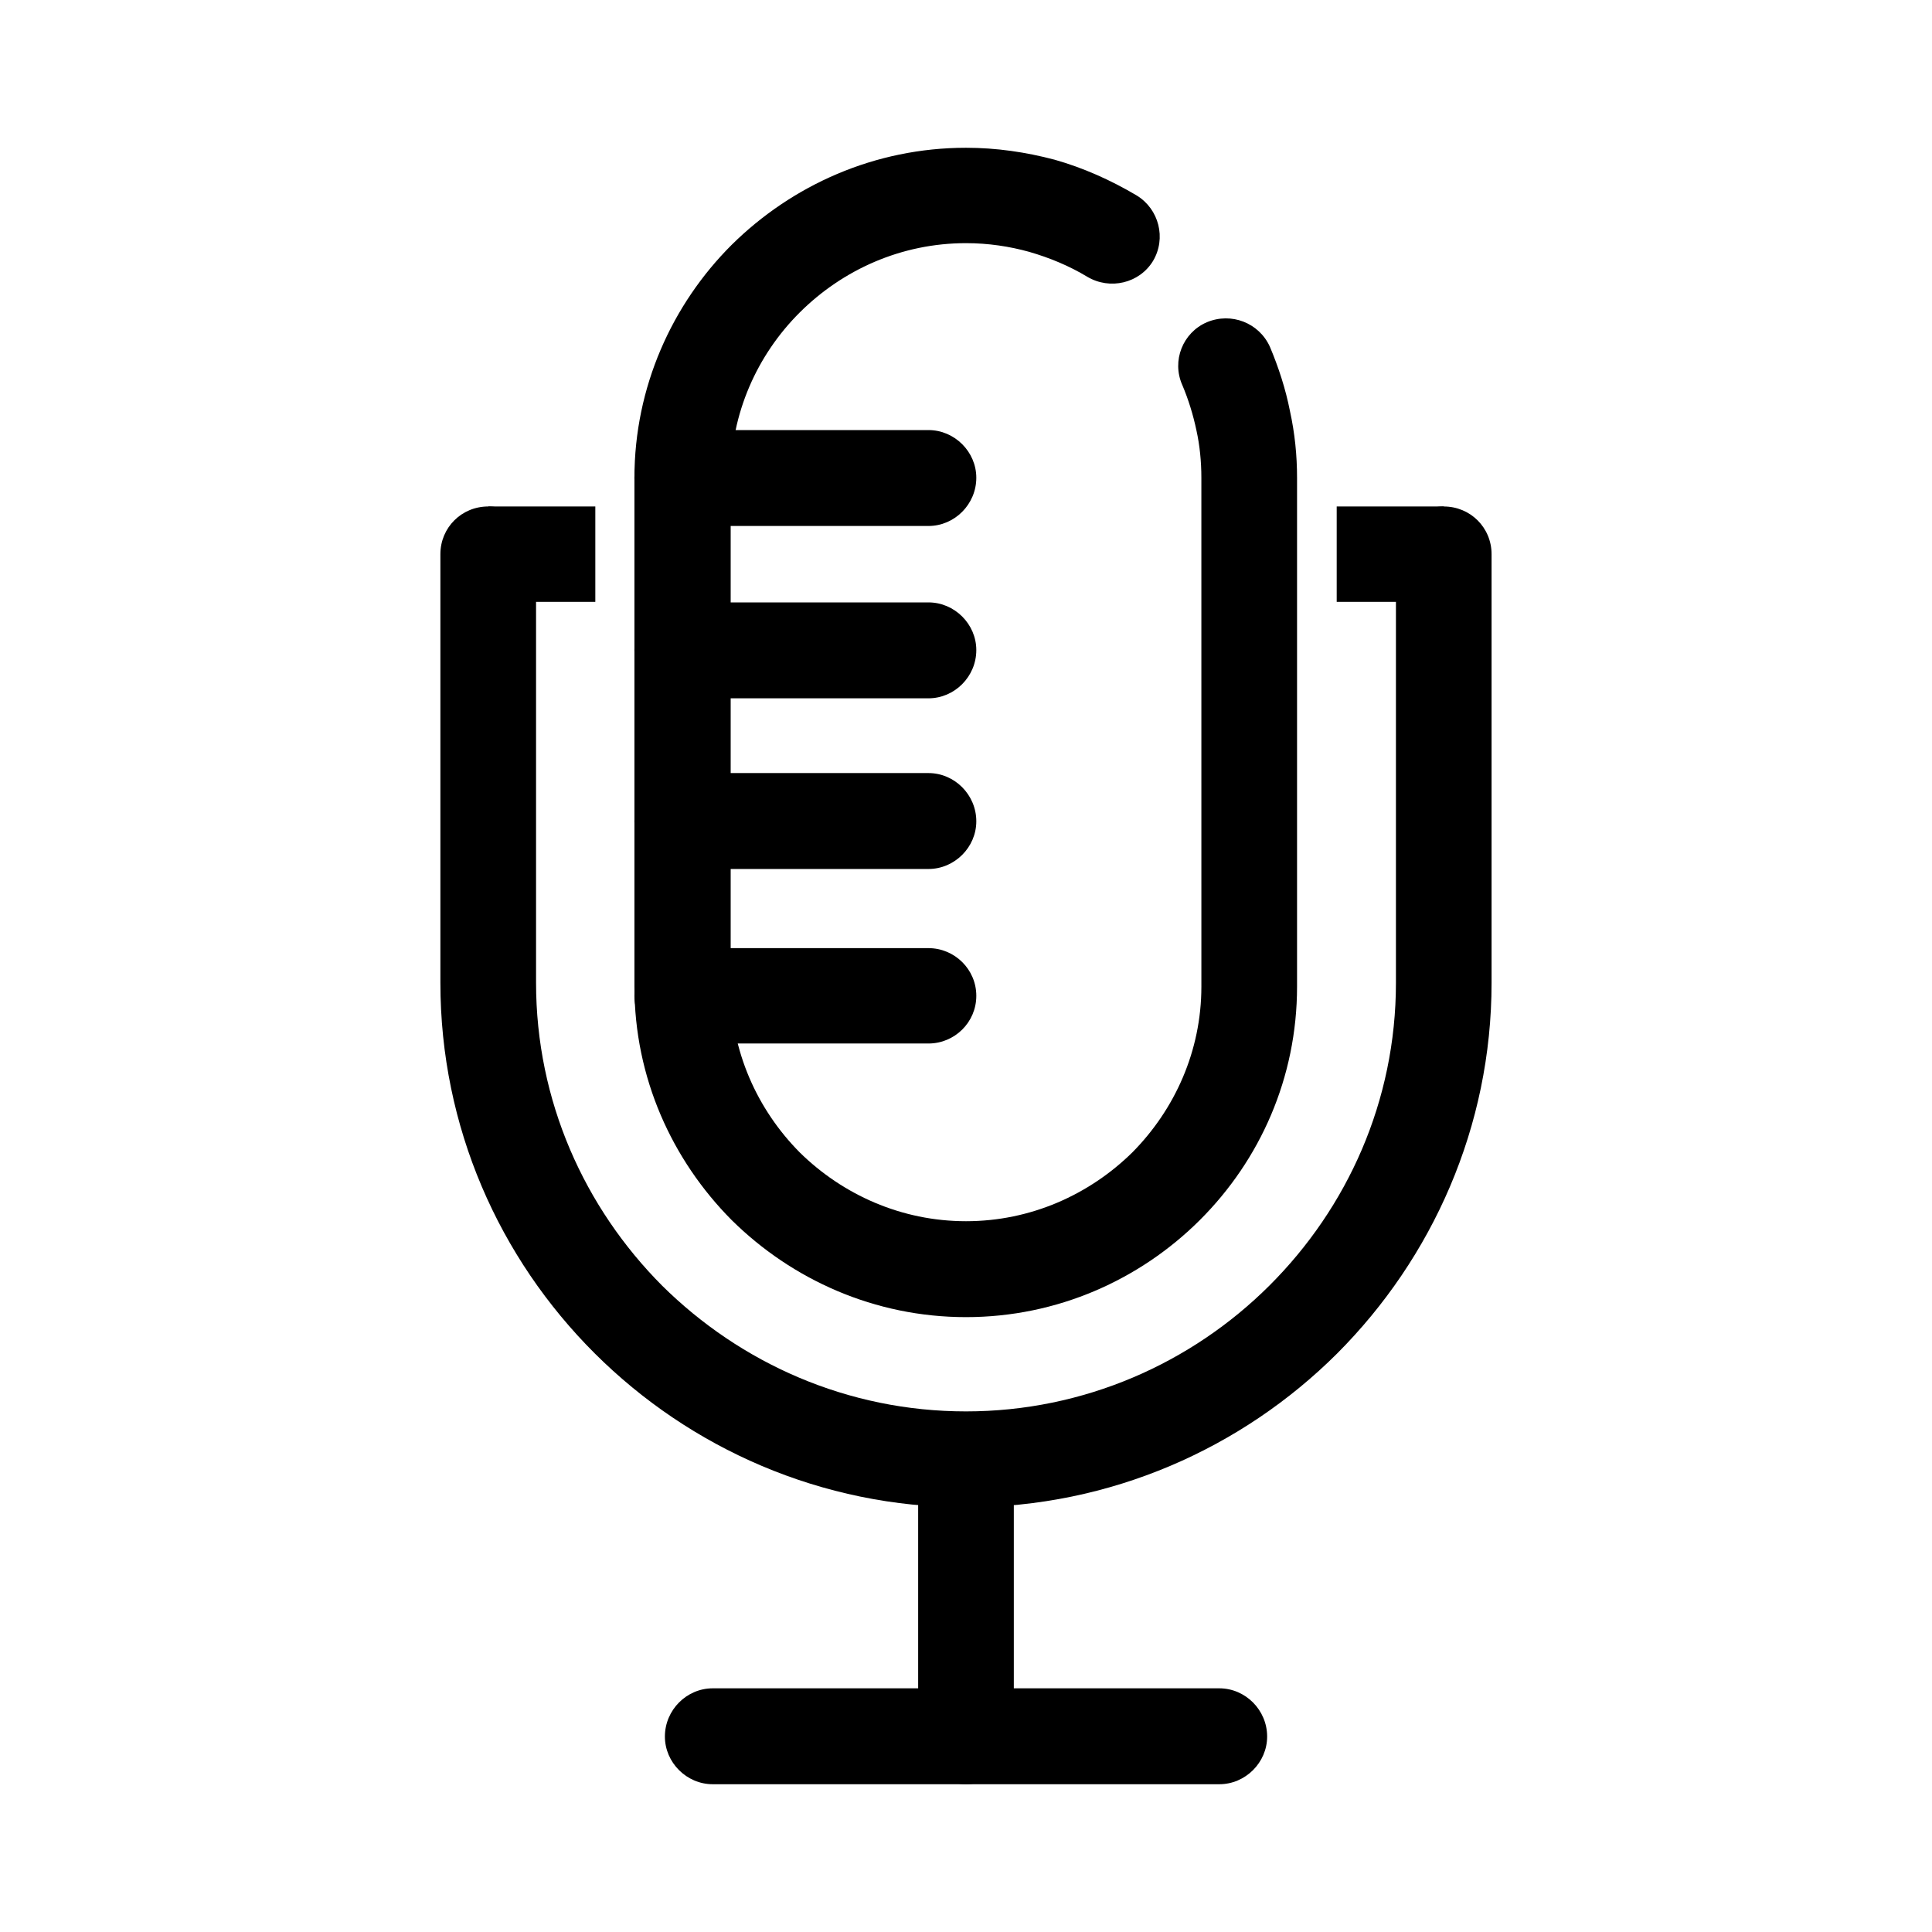<?xml version="1.0" encoding="UTF-8"?>
<!-- Uploaded to: ICON Repo, www.svgrepo.com, Generator: ICON Repo Mixer Tools -->
<svg fill="#000000" width="800px" height="800px" version="1.1" viewBox="144 144 512 512" xmlns="http://www.w3.org/2000/svg">
 <g>
  <path d="m457.33 246.06c-2.883-6.465 0.145-13.93 6.484-16.656 6.484-2.731 13.828 0.145 16.711 6.465 2.301 5.457 4.176 11.199 5.332 17.09 1.293 5.891 1.875 11.773 1.875 17.664v134.84c0 24.129-9.793 45.953-25.785 61.895-15.852 15.785-37.75 25.695-61.945 25.695-24.199 0-46.094-9.91-62.086-25.703-15.844-15.941-25.785-37.766-25.785-61.895v-134.84c0-23.98 9.941-45.953 25.785-61.746 15.992-15.797 37.887-25.707 62.086-25.707 8.066 0 15.844 1.148 23.477 3.16 7.633 2.156 14.977 5.457 21.75 9.477 5.906 3.594 7.918 11.348 4.324 17.375-3.602 5.891-11.383 7.754-17.426 4.168-4.75-2.871-9.941-5.027-15.41-6.606-5.184-1.438-10.801-2.297-16.711-2.297-17.141 0-32.695 7.039-44.078 18.379-11.234 11.199-18.293 26.711-18.293 43.797v134.84c0 17.09 7.059 32.598 18.293 43.941 11.383 11.199 26.934 18.238 44.078 18.238 17.141 0 32.695-7.039 44.078-18.238 11.234-11.348 18.293-26.852 18.293-43.941l-0.004-134.84c0-4.309-0.434-8.613-1.293-12.496-0.871-4.164-2.164-8.324-3.75-12.059z"/>
  <path d="m513.93 290.86c0-7.039 5.617-12.637 12.676-12.637s12.676 5.602 12.676 12.637v113.59c0 38.199-15.699 72.945-40.91 98.223-25.203 25.129-60.062 40.781-98.375 40.781-38.316 0-73.172-15.652-98.379-40.785-25.352-25.277-40.91-60.023-40.91-98.223v-113.59c0-7.039 5.617-12.637 12.676-12.637 6.914 0 12.676 5.602 12.676 12.637v113.59c0 31.309 12.82 59.594 33.418 80.273 20.742 20.531 49.117 33.316 80.52 33.316 31.258 0 59.777-12.781 80.379-33.316 20.742-20.676 33.562-48.969 33.562-80.273v-113.59z"/>
  <path d="m324.95 283.39c-7.059 0-12.82-5.742-12.82-12.781 0-6.891 5.762-12.637 12.82-12.637h65.105c6.914 0 12.676 5.742 12.676 12.637 0 7.039-5.762 12.781-12.676 12.781z"/>
  <path d="m324.95 329.06c-7.059 0-12.82-5.742-12.82-12.781 0-6.891 5.762-12.637 12.82-12.637h65.105c6.914 0 12.676 5.742 12.676 12.637 0 7.039-5.762 12.781-12.676 12.781z"/>
  <path d="m324.95 374.29c-7.059 0-12.82-5.742-12.82-12.637 0-7.039 5.762-12.781 12.82-12.781h65.105c6.914 0 12.676 5.742 12.676 12.781 0 6.891-5.762 12.637-12.676 12.637z"/>
  <path d="m324.95 420.54c-7.059 0-12.82-5.602-12.82-12.637 0-7.039 5.762-12.637 12.82-12.637h65.105c6.914 0 12.676 5.602 12.676 12.637 0 7.039-5.762 12.637-12.676 12.637z"/>
  <path d="m273.39 278.22h28.375v25.277h-28.375z"/>
  <path d="m498.24 278.22h28.375v25.277h-28.375z"/>
  <path d="m332.88 616.84c-6.914 0-12.676-5.742-12.676-12.637 0-7.039 5.762-12.781 12.676-12.781h134.25c6.914 0 12.676 5.742 12.676 12.781 0 6.891-5.762 12.637-12.676 12.637z"/>
  <path d="m387.32 537.28c0-7.039 5.617-12.637 12.676-12.637s12.676 5.602 12.676 12.637v66.914c0 6.891-5.617 12.637-12.676 12.637s-12.676-5.742-12.676-12.637z"/>
 </g>
</svg>
